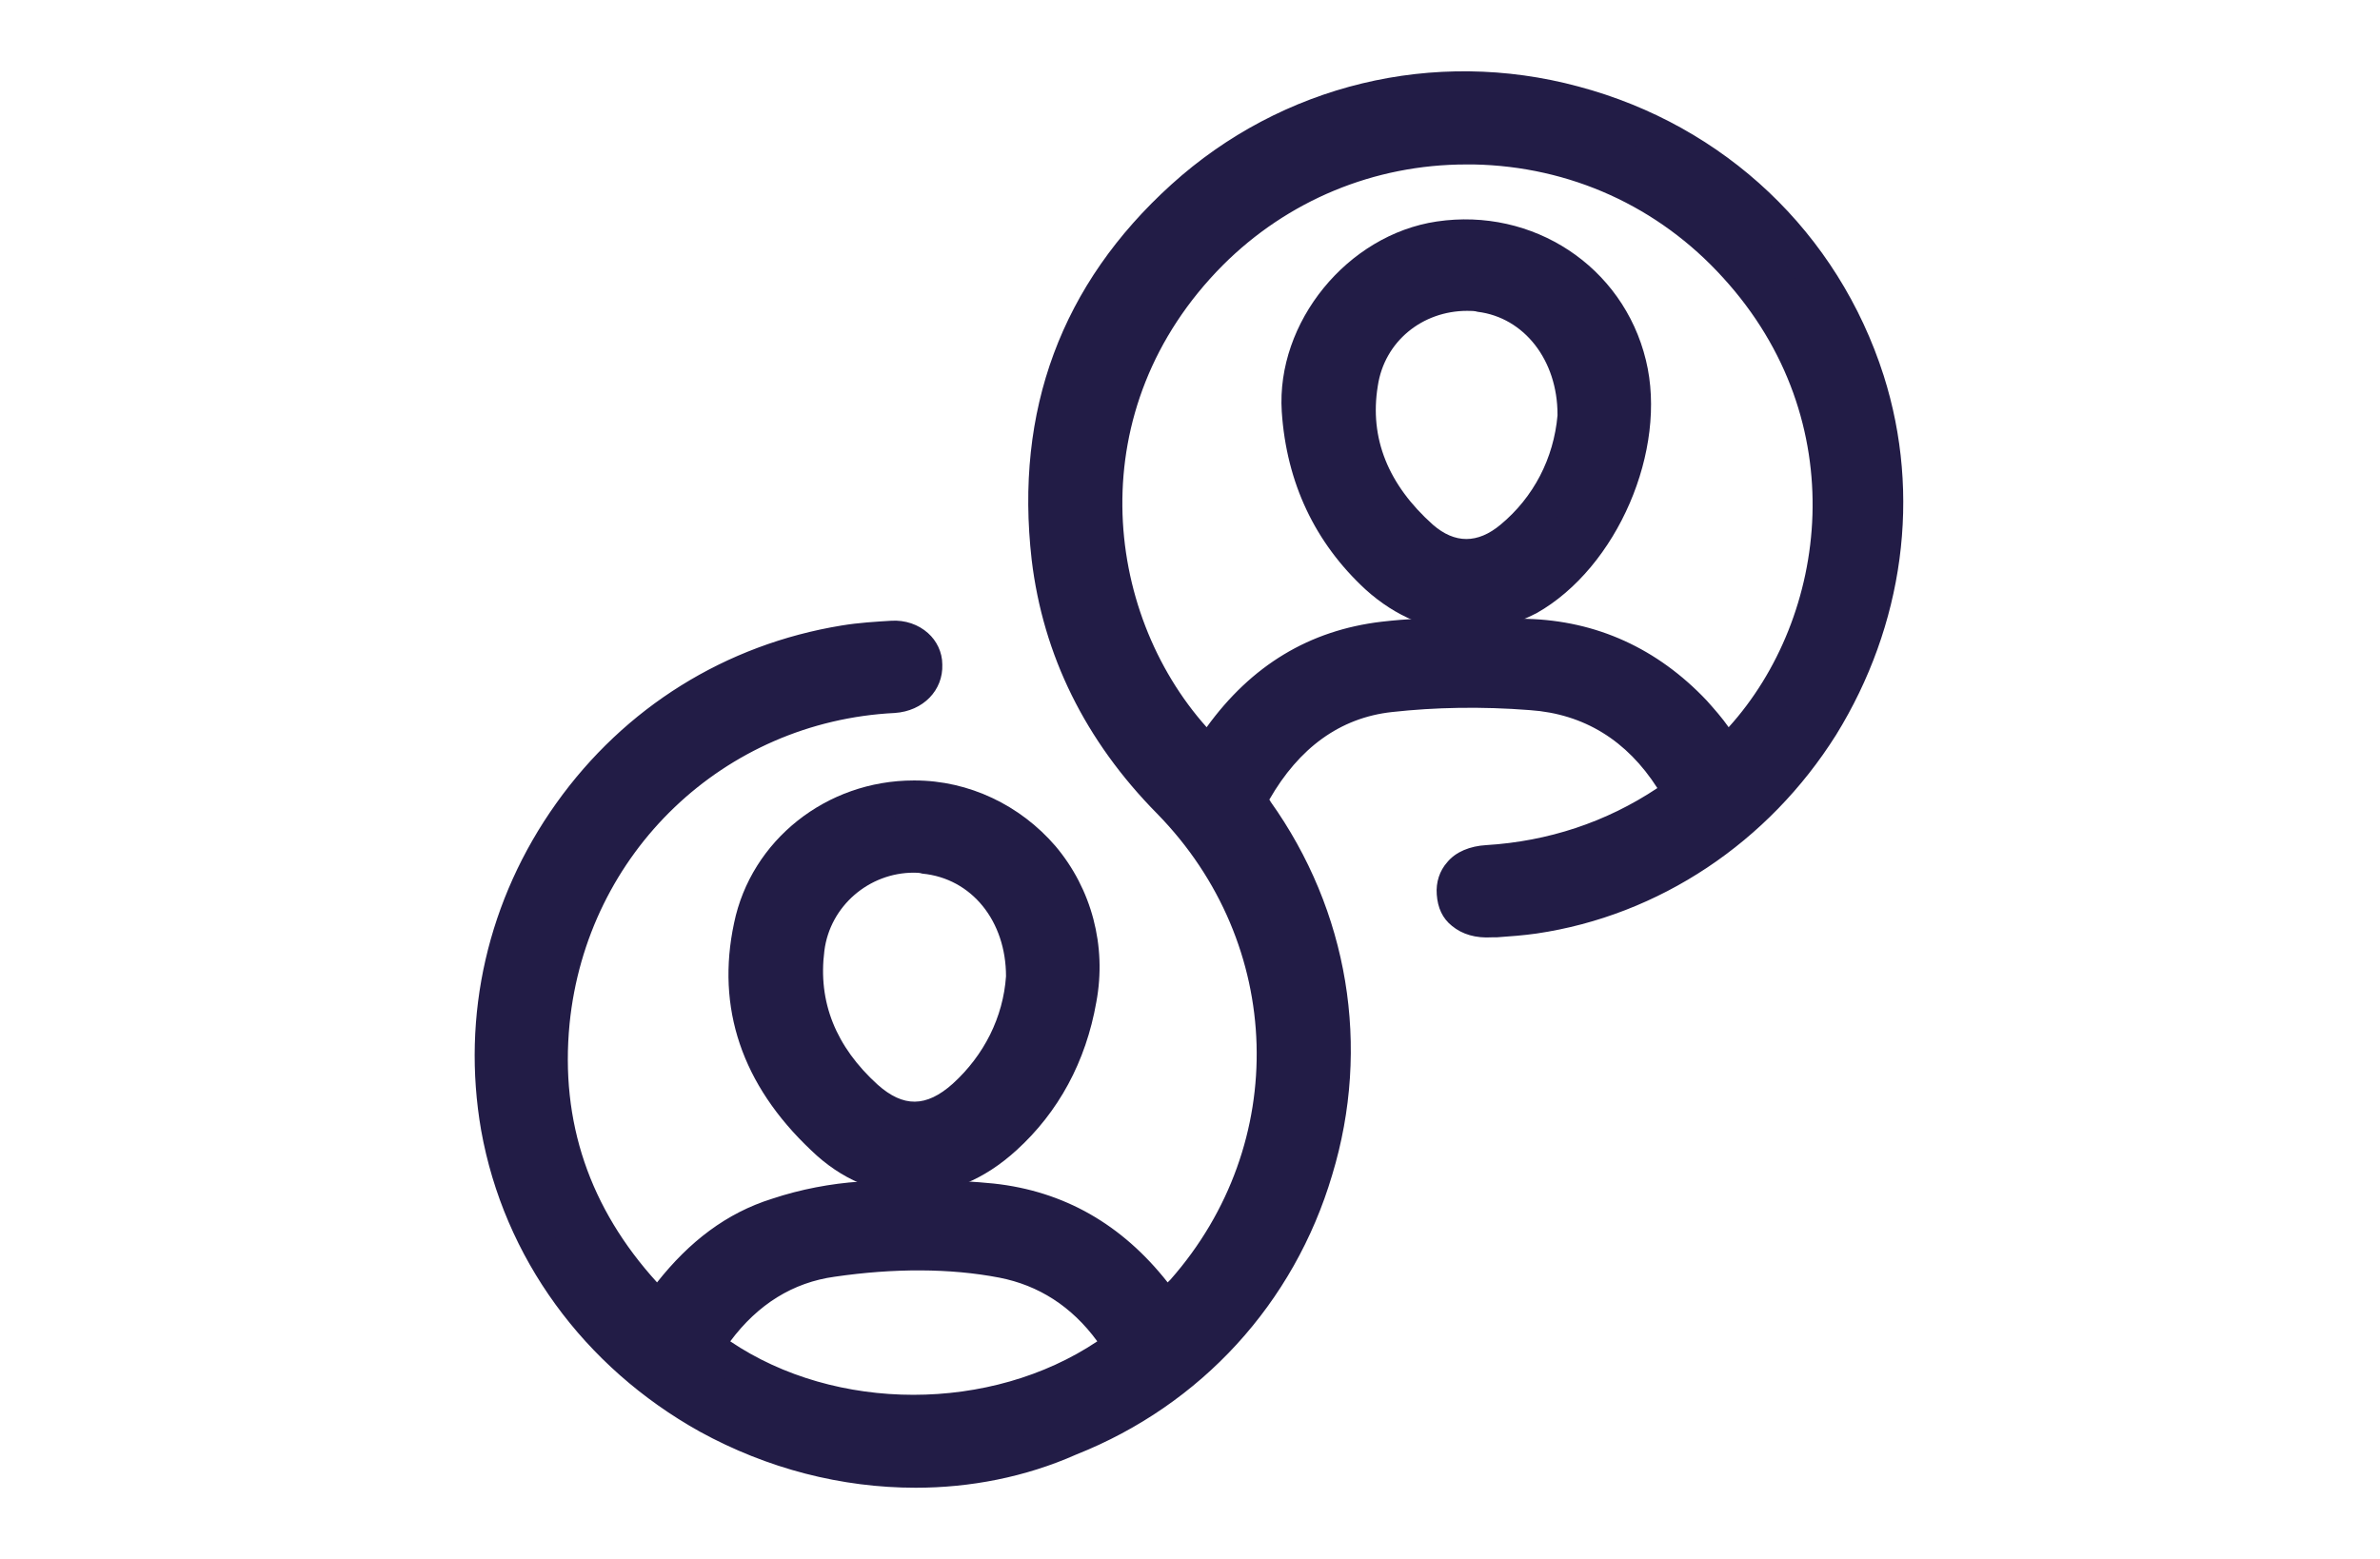 <?xml version="1.0" encoding="utf-8"?>
<!-- Generator: Adobe Illustrator 28.0.0, SVG Export Plug-In . SVG Version: 6.00 Build 0)  -->
<svg version="1.1" id="Layer_1" xmlns="http://www.w3.org/2000/svg" xmlns:xlink="http://www.w3.org/1999/xlink" x="0px" y="0px"
	 viewBox="0 0 250.3 164" style="enable-background:new 0 0 250.3 164;" xml:space="preserve">
<style type="text/css">
	.st0{fill:#221C46;}
</style>
<g>
	<g>
		<path class="st0" d="M69.5,137.7c3.2-4.7,7.2-8.2,12.4-9.9c2.8-0.9,5.8-1.5,8.7-1.7c4.6-0.2,9.3-0.3,13.8,0.2
			c7.5,0.8,13.4,4.6,17.8,10.7c0.1,0.2,0.3,0.4,0.6,0.7c0.7-0.7,1.3-1.3,1.8-1.9c13.2-15,12.6-37.1-1.5-51.5
			c-7.1-7.2-11.5-15.6-12.7-25.6c-1.7-14.9,2.9-27.8,14.1-37.9c23.7-21.5,62.2-11.1,71.9,19.3c8,25.1-9,52.4-35.1,56.3
			c-1.5,0.2-3.1,0.3-4.6,0.5c-2.2,0.2-3.7-0.9-3.8-2.8c-0.1-1.8,1.3-3.1,3.4-3.3c7.2-0.4,13.7-2.7,19.6-6.7c0.2-0.2,0.5-0.4,0.8-0.6
			c-3.4-6.2-8.7-10-15.7-10.5c-4.9-0.4-10-0.4-14.9,0.2c-6.5,0.8-11.2,4.6-14.4,10.3c-0.5,0.9-0.1,1.4,0.4,2.1
			c16.4,23,6.7,55.4-19.6,65.9c-25.8,10.3-55.3-5.9-60-32.9c-4.2-23.9,12.3-47,36.4-50.9c1.7-0.3,3.4-0.4,5-0.5
			c2-0.1,3.4,1.1,3.5,2.8c0.1,1.7-1.3,3.1-3.2,3.2c-20,1-34.2,16.3-35.9,34.4c-1.1,11.4,2.5,21.2,10.5,29.5
			C68.9,137.2,69.1,137.4,69.5,137.7z M127,79.4c0.2-0.3,0.4-0.5,0.5-0.7c4.2-6.4,10.1-10.6,17.9-11.5c5-0.6,10-0.5,15-0.3
			c7,0.2,12.8,3,17.6,8.1c1.3,1.3,2.3,2.9,3.5,4.3c12.8-12.3,15.5-35.4,1-51.3c-14.8-16.2-40-16.7-55.3-1.3
			C111.8,42.2,113.4,66.1,127,79.4L127,79.4z M117.9,141.5c-2.9-4.7-7-7.9-12.5-9c-5.9-1.1-12-1-17.9-0.1
			c-5.8,0.8-10.1,4.2-13.2,9.1C86.5,150.8,105.6,150.9,117.9,141.5z"/>
		<path class="st0" d="M96.3,156.5c-7.8,0-15.6-2-22.7-5.9c-12.2-6.8-20.6-18.3-23-31.7c-2.1-12.1,0.7-24.3,7.9-34.4
			c7.2-10.1,17.8-16.7,30-18.7c1.8-0.3,3.6-0.4,5.2-0.5c1.5-0.1,2.9,0.4,3.9,1.3c0.9,0.8,1.5,2,1.5,3.3c0.1,2.7-2,4.9-5,5.1
			c-18,0.9-32.4,14.7-34.2,32.7c-1,10.3,2.1,19.4,9.2,27.2c3.4-4.3,7.3-7.3,12.1-8.8c3-1,6.2-1.6,9.2-1.8c5.6-0.3,10.1-0.2,14.1,0.2
			c7.4,0.8,13.5,4.3,18.3,10.4c0.1-0.1,0.2-0.2,0.3-0.3c12.6-14.3,12-35.3-1.4-49c-7.6-7.7-12-16.7-13.2-26.7
			c-1.8-15.7,3.1-29,14.7-39.5c11.6-10.5,27.6-14.4,42.8-10.3c15.4,4.1,27.3,15.4,32.1,30.4c4,12.6,2.1,26.3-5,37.8
			c-7.1,11.3-18.6,19-31.5,20.9c-1.4,0.2-2.8,0.3-4.2,0.4l-0.5,0c-1.7,0.1-3.1-0.3-4.2-1.2c-1-0.8-1.5-1.9-1.6-3.3
			c-0.1-1.3,0.3-2.5,1.1-3.4c0.9-1.1,2.4-1.7,4.1-1.8c6.5-0.4,12.6-2.4,18-6c-3.2-5-7.7-7.8-13.4-8.2c-5.1-0.4-10-0.3-14.5,0.2
			c-5.5,0.6-9.8,3.8-12.9,9.2c0,0.1,0.1,0.1,0.1,0.2c8.2,11.5,10.6,25.8,6.5,39.3c-4,13.5-13.8,24.2-26.9,29.4
			C107.8,155.4,102,156.5,96.3,156.5z M94.2,69c0,0-0.1,0-0.1,0c-1.6,0.1-3.2,0.2-4.8,0.5C78,71.3,68.3,77.4,61.6,86.6
			c-6.7,9.3-9.2,20.5-7.3,31.6c2.2,12.3,9.9,22.9,21.1,29.1c11.3,6.2,24.6,7.1,36.4,2.4c12-4.8,21-14.6,24.7-27.1
			c3.7-12.4,1.5-25.6-5.9-36.1c-0.6-0.8-1.5-2.2-0.5-4c3.6-6.6,9.1-10.5,15.8-11.3c4.7-0.6,9.8-0.6,15.2-0.2
			c7.5,0.6,13.3,4.4,17.2,11.5l0.7,1.3l-1.2,1c-0.5,0.4-0.7,0.5-0.9,0.7c-6.1,4.2-13,6.6-20.5,7.1c-0.7,0-1.2,0.2-1.5,0.6
			c-0.2,0.2-0.2,0.4-0.2,0.7c0,0.5,0.3,0.7,0.3,0.8c0.3,0.2,0.8,0.4,1.5,0.3l0.5,0c1.3-0.1,2.6-0.2,3.9-0.4
			c11.8-1.8,22.4-8.8,28.9-19.2c6.6-10.5,8.3-23.2,4.7-34.7c-4.4-13.7-15.4-24.2-29.5-27.9c-14-3.7-28.7-0.2-39.3,9.4
			c-10.6,9.7-15.2,21.9-13.5,36.4c1.1,9.2,5.1,17.4,12.2,24.5c14.8,15,15.4,38.2,1.5,54c-0.4,0.5-0.8,0.9-1.3,1.3l-2.1,2.2l-1.9-2.4
			c-4.3-5.9-9.8-9.3-16.5-10c-3.8-0.4-8.1-0.5-13.5-0.2c-2.7,0.1-5.5,0.7-8.2,1.6c-4.6,1.5-8.3,4.5-11.5,9.2l-1.2,1.8l-1.9-1.7
			c-0.2-0.2-0.4-0.4-0.6-0.6c-8.4-8.8-12.1-19.2-11-30.9c2-19.9,17.8-35,37.7-36c0.7,0,1.5-0.4,1.5-1.2c0-0.3-0.1-0.6-0.3-0.8
			C95,69.1,94.6,69,94.2,69z M96.1,150.3c-8.3,0-16.5-2.4-22.9-7.3l-1.3-1l0.9-1.4c3.6-5.7,8.5-9.1,14.5-10c6.7-1,12.9-0.9,18.5,0.2
			c5.7,1.1,10.3,4.4,13.7,9.8l0.9,1.4l-1.3,1C112.6,147.9,104.4,150.3,96.1,150.3z M76.8,141.1c11.1,7.5,27.4,7.5,38.6,0
			c-2.7-3.7-6.2-5.9-10.3-6.7c-5.2-1-11.1-1-17.3-0.1C83.4,134.9,79.7,137.2,76.8,141.1z M181.4,82.1l-1.3-1.6
			c-0.4-0.5-0.8-1-1.2-1.5c-0.7-1-1.5-1.9-2.2-2.7c-4.6-4.8-10.1-7.3-16.3-7.5c-4.6-0.1-9.8-0.3-14.7,0.3
			c-6.8,0.8-12.4,4.4-16.5,10.7c-0.1,0.2-0.3,0.4-0.4,0.6l-0.3,0.4L127,82l-1.3-1.3c-15.3-15.1-15.2-39.9,0.2-55.4
			c7.8-7.8,18-11.9,29.1-11.7c11.1,0.2,21.3,4.9,28.8,13.1c15.9,17.4,11.8,41.5-1.1,53.9L181.4,82.1z M154.2,17.3
			c-9.7,0-18.8,3.8-25.6,10.6c-15,15.1-12.6,36.4-1.7,48.6c4.7-6.5,10.8-10.2,18.4-11.1c5.2-0.6,10.6-0.5,15.3-0.3
			c7.3,0.2,13.7,3.1,18.9,8.6c0.8,0.9,1.6,1.8,2.3,2.8c10.5-11.6,13.2-32.2-0.6-47.3c-6.8-7.5-16.1-11.7-26.2-11.9
			C154.7,17.3,154.4,17.3,154.2,17.3z"/>
	</g>
	<g>
		<path class="st0" d="M96.2,84c11,0.1,19.2,10.1,17.2,21.1c-1,5.7-3.5,10.6-7.8,14.6c-5.9,5.4-13.2,5.5-19,0
			c-6.3-6-9.4-13.4-7.6-22.2C80.7,89.5,88.1,83.9,96.2,84z M107.6,102.7c0-7-4.5-12.1-10.4-12.7c-5.9-0.6-11.6,3.7-12.4,9.7
			c-0.8,6.2,1.6,11.5,6.2,15.7c3.4,3.1,7,2.9,10.4-0.2C105.4,111.7,107.3,107.1,107.6,102.7L107.6,102.7z"/>
		<path class="st0" d="M96,125.6c-3.8,0-7.5-1.5-10.7-4.6c-7.3-6.9-10-15-8.1-23.9c1.8-8.7,9.7-15,18.9-15c0,0,0.1,0,0.1,0
			c5.7,0,11.1,2.6,14.8,6.9c3.8,4.5,5.4,10.5,4.3,16.4c-1.1,6.3-4,11.6-8.4,15.6C103.5,124.1,99.8,125.6,96,125.6z M96.1,85.8
			c-7.4,0-13.8,5.1-15.2,12c-1.6,7.6,0.8,14.5,7.1,20.5c5,4.8,11.2,4.8,16.4,0c3.8-3.5,6.3-8.1,7.3-13.5c0.9-4.8-0.4-9.7-3.5-13.4
			C105.1,87.9,100.8,85.8,96.1,85.8L96.1,85.8C96.1,85.8,96.1,85.8,96.1,85.8z M96.1,119.5c-2.2,0-4.3-0.9-6.3-2.7
			c-5.3-4.8-7.7-10.8-6.8-17.3c0.9-6.9,7.3-12,14.4-11.3c7.1,0.7,12.2,6.8,12.1,14.6l-1.6,0l1.6,0.1c-0.4,5.2-2.8,10.1-6.8,13.8
			C100.6,118.6,98.3,119.5,96.1,119.5z M96.1,91.8c-4.7,0-8.8,3.5-9.4,8.2c-0.7,5.4,1.2,10.1,5.6,14.1c2.7,2.4,5.1,2.4,7.9-0.1
			c3.3-3,5.3-7,5.6-11.3c0-5.8-3.6-10.3-8.8-10.8C96.7,91.8,96.4,91.8,96.1,91.8z"/>
	</g>
	<g>
		<path class="st0" d="M136.6,43.1c-0.5-8.6,6.2-16.8,14.8-18.1c9.2-1.4,17.7,4.3,19.9,13.2c2.1,8.6-2.9,20.2-10.6,24.5
			c-5.3,3-11.1,2.2-15.9-2.1C139.7,55.9,137.1,50,136.6,43.1L136.6,43.1z M165.7,43.5c0-6.9-4.4-12-10.1-12.6
			c-6.1-0.7-11.7,3.2-12.6,9.3c-1,6.6,1.6,12,6.4,16.3c3,2.7,6.5,2.6,9.6,0C163.4,52.9,165.4,48.1,165.7,43.5L165.7,43.5z"/>
		<path class="st0" d="M154.2,66.4c-3.7,0-7.4-1.5-10.6-4.4c-5.3-4.9-8.3-11.2-8.8-18.7h0c-0.6-9.4,6.9-18.6,16.3-20
			c10.1-1.5,19.6,4.7,22,14.6c2.3,9.4-3,21.8-11.5,26.6C159.3,65.7,156.7,66.4,154.2,66.4z M138.5,43c0.5,6.5,3,12,7.6,16.2
			c4.1,3.8,9.1,4.5,13.7,1.9c7-4,11.7-14.7,9.7-22.5c-2-8-9.7-13-17.9-11.8C144.1,28,138.1,35.4,138.5,43L138.5,43z M154.2,60.4
			c-2.1,0-4.1-0.8-6-2.4c-5.7-5-8.1-11.2-7.1-17.9c1.1-7,7.4-11.7,14.7-10.9c5.6,0.6,9.9,4.8,11.3,10.4l0.9-0.8l-0.4,5
			c-0.4,5.6-3,10.7-7.4,14.3C158.3,59.6,156.3,60.4,154.2,60.4z M154.3,32.7c-4.7,0-8.7,3.2-9.4,7.9c-0.9,5.5,1.1,10.4,5.8,14.6
			c2.3,2,4.7,2,7.1,0c3.5-2.9,5.6-7,6-11.5v-0.1c0-5.7-3.5-10.2-8.4-10.8C155.1,32.7,154.7,32.7,154.3,32.7z"/>
	</g>
</g>
</svg>
